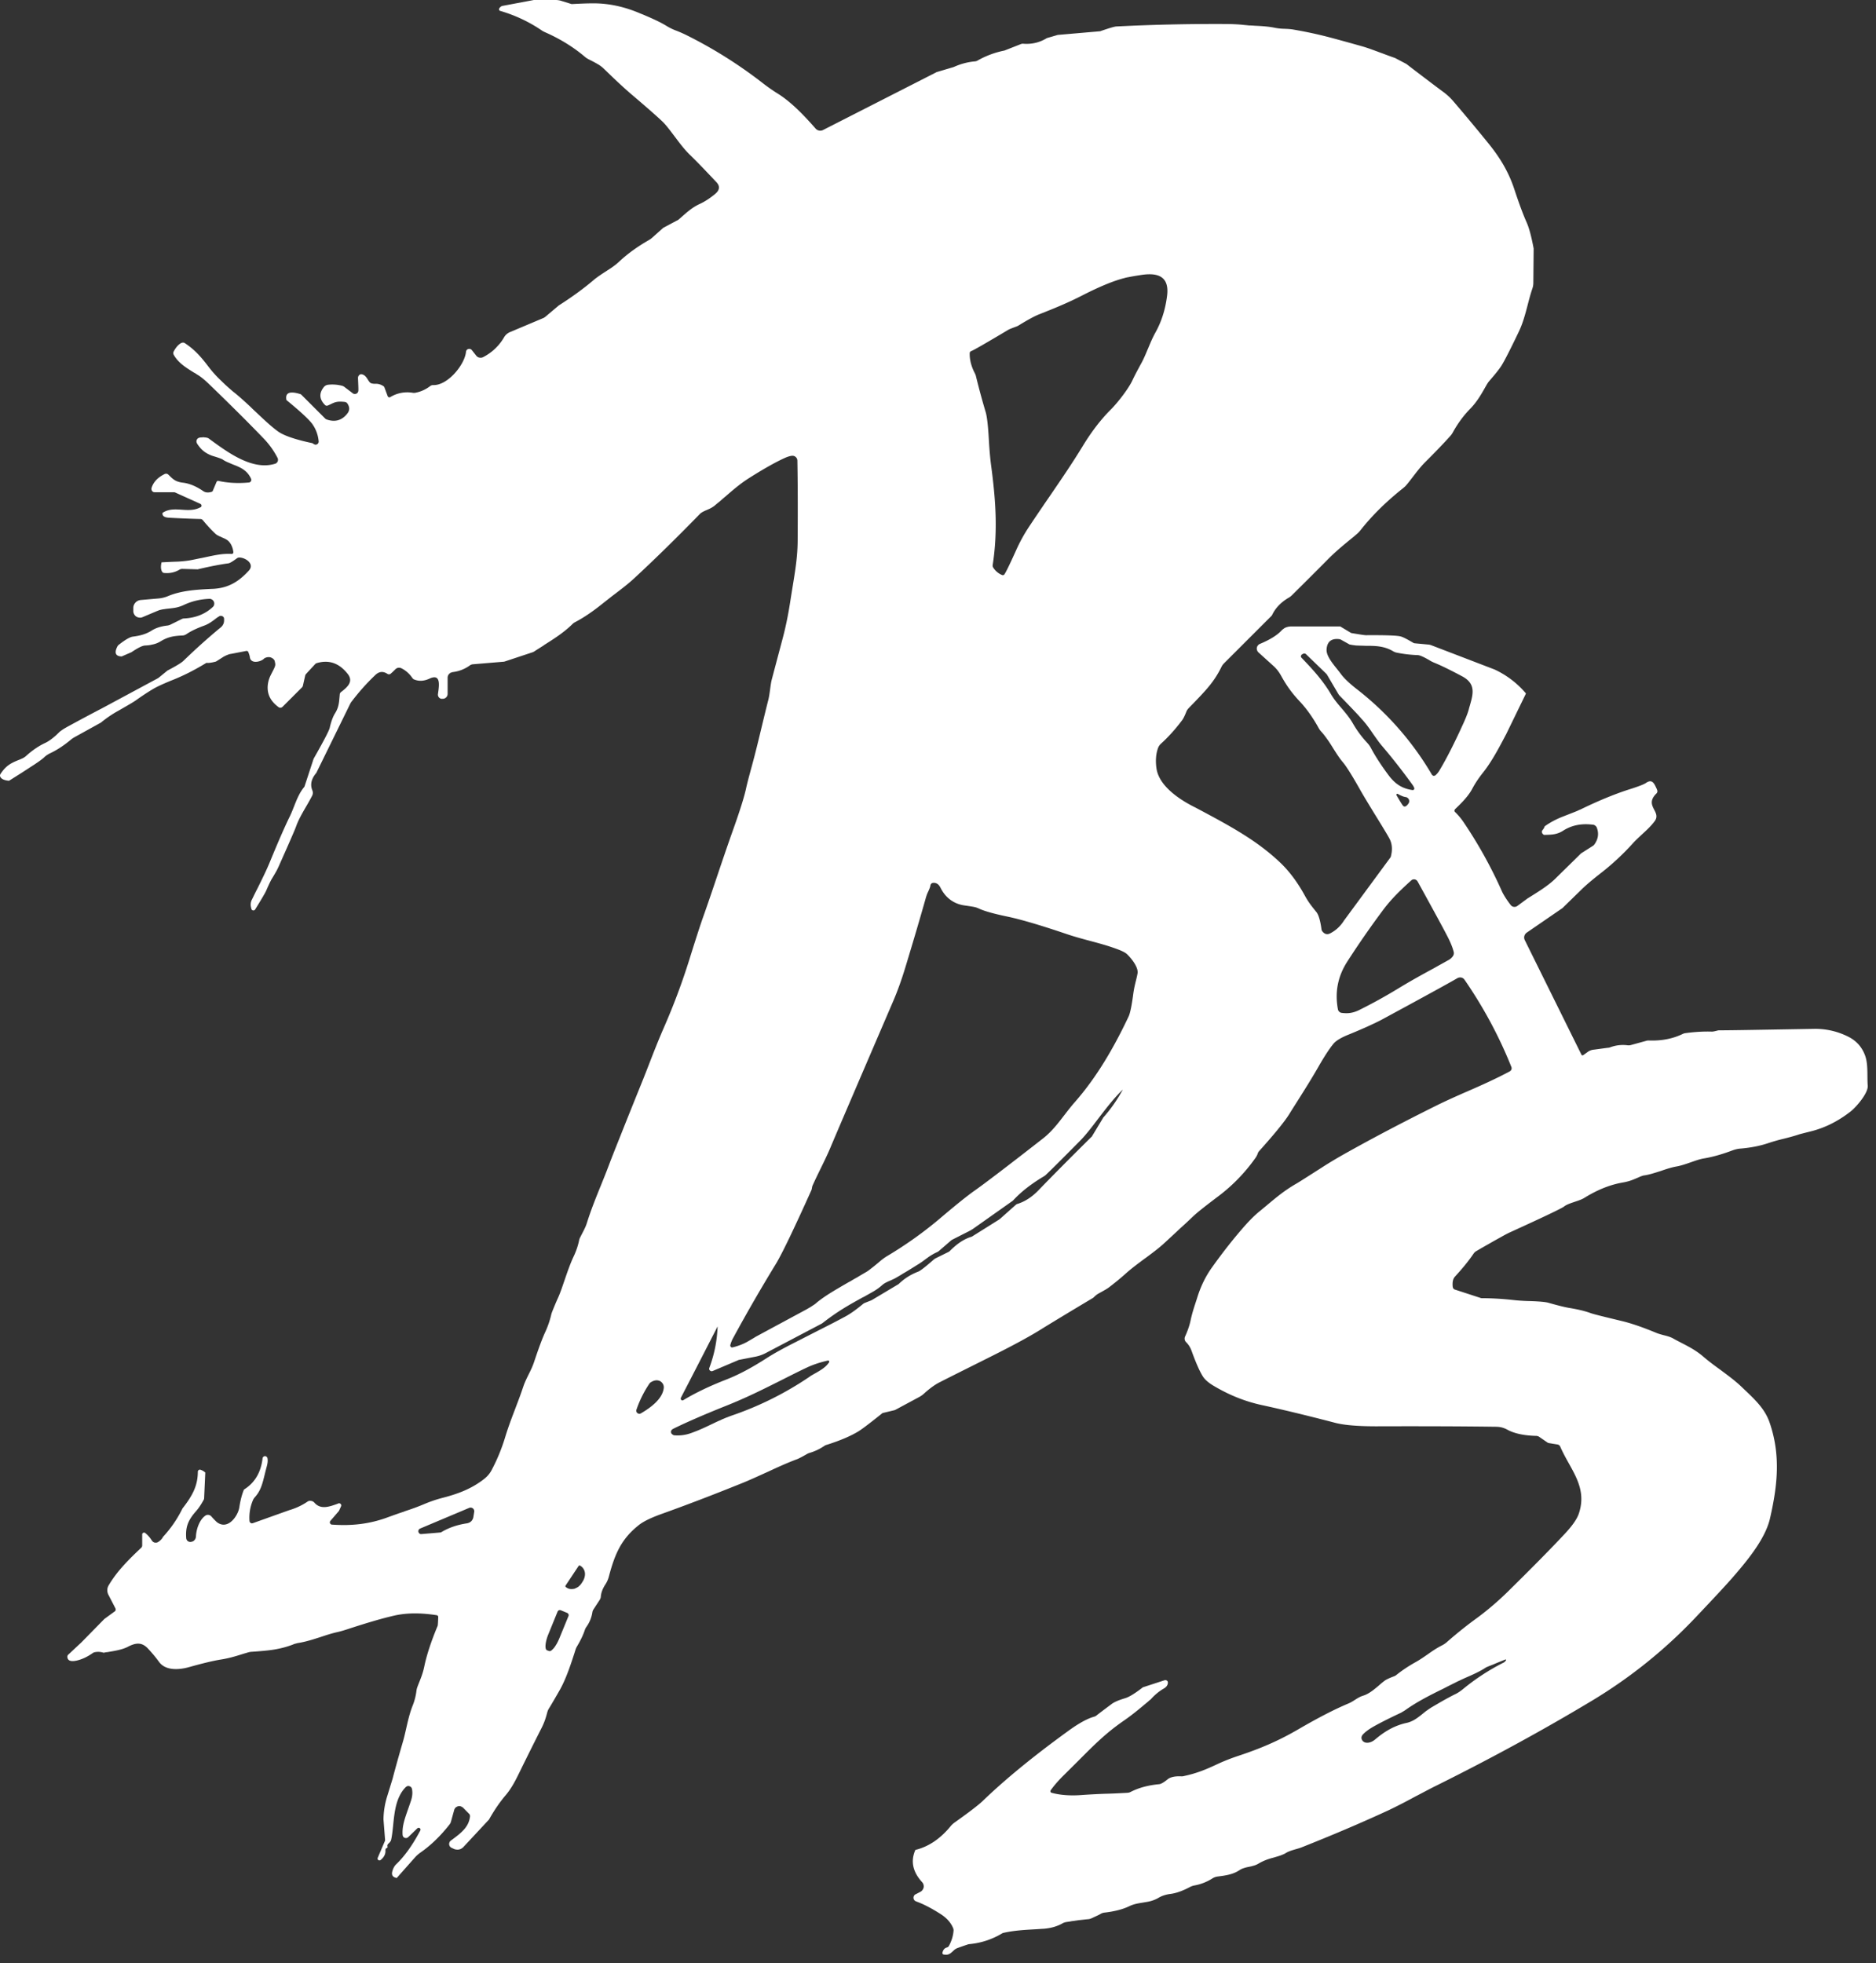 <svg xmlns="http://www.w3.org/2000/svg" width="129" height="135" fill="none"><rect width="100%" height="100%" fill="#333333" stroke="none"/><path fill="#fff" fill-rule="evenodd" d="M67.058 4.22c-.499.04-.992.17-1.48.39l-1.145.34c-.03.01-.059.02-.087.04l-7.749 3.95a.43.43 0 0 1-.273.04.588.588 0 0 1-.133-.05.172.172 0 0 1-.053-.04.198.198 0 0 1-.055-.05c-.705-.8-1.593-1.76-2.549-2.37a12.19 12.19 0 0 1-1.092-.76 31.153 31.153 0 0 0-5.332-3.34c-.212-.1-.4-.18-.576-.25a3.755 3.755 0 0 1-.656-.31c-.533-.33-1.107-.57-1.639-.8l-.202-.08c-1.113-.48-2.211-.71-3.293-.7-.372 0-.843.02-1.416.05h-.024l-.678-.21A1.355 1.355 0 0 0 38.18 0h-1.472l-2.179.41a.236.236 0 0 0-.079.04.448.448 0 0 0-.121.13.165.165 0 0 0-.013.05c-.001.02.003.04.01.06.007.01.017.03.03.04.014.01.029.02.047.02 1.015.3 1.968.74 2.86 1.35.063.04.131.08.203.11 1.047.46 1.971 1.03 2.769 1.71.029.02.059.05.09.07l.156.09c.303.15.543.28.721.39.118.08.209.15.271.21l.158.15.206.2c.51.49 1.004.96 1.598 1.47 1.167.99 1.9 1.64 2.199 1.94.245.26.497.6.761.95.317.42.65.87 1.008 1.22.498.48 1.119 1.13 1.863 1.92.253.27.225.54-.083.8-.361.3-.713.53-1.057.69-.306.14-.541.3-.752.47-.149.11-.286.24-.429.36-.088.08-.178.16-.274.24-.006.01-.013.01-.021.02l-1.031.55c-.011.01-.021.01-.028.02l-.762.68c-.06.05-.126.1-.196.14-.787.45-1.469.94-2.047 1.48-.305.29-.639.5-.97.71-.286.19-.57.37-.836.6-.649.55-1.438 1.13-2.366 1.72-.003 0-.006.01-.009.01l-.926.78-.048.03c-.023.02-.047.03-.071.04l-2.275.96a.852.852 0 0 0-.427.37 3.504 3.504 0 0 1-1.44 1.36.369.369 0 0 1-.253.03.22.22 0 0 1-.108-.04.29.29 0 0 1-.108-.09l-.308-.39c-.012-.01-.027-.03-.043-.04-.012-.01-.025-.01-.038-.02-.009 0-.017-.01-.026-.01-.014-.01-.028-.01-.043-.01-.029 0-.059 0-.087.01a.174.174 0 0 0-.109.07.195.195 0 0 0-.051.12c-.09.9-1.269 2.33-2.261 2.29a.315.315 0 0 0-.189.06c-.303.23-.635.39-.996.46a.53.53 0 0 1-.217.01 2.242 2.242 0 0 0-1.55.3c-.015.01-.031.01-.048.01-.01.01-.02 0-.029 0h-.022a.4.4 0 0 1-.043-.03c-.006-.01-.012-.01-.016-.02-.005-.01-.009-.01-.012-.02l-.234-.63c-.003 0-.007-.01-.011-.02-.005 0-.012-.01-.019-.02a.504.504 0 0 0-.143-.09.5.5 0 0 0-.114-.05l-.103-.03a1.02 1.02 0 0 0-.177-.02.91.91 0 0 1-.285-.02.278.278 0 0 1-.165-.1c-.143-.17-.24-.47-.521-.53a.18.18 0 0 0-.103 0 .202.202 0 0 0-.091.06.236.236 0 0 0-.045.06.212.212 0 0 0-.015.03.312.312 0 0 0-.018.12c.022.48.031.76.026.84 0 .02-.004.05-.012.07l-.01.03-.014.03a.32.32 0 0 1-.099.09.293.293 0 0 1-.132.02c-.021 0-.042-.01-.063-.01l-.018-.01-.043-.03-.593-.45c-.038-.02-.082-.05-.129-.06a2.623 2.623 0 0 0-.986-.07.438.438 0 0 0-.278.16c-.336.42-.312.83.074 1.22.027.03.062.05.1.06.038 0 .078 0 .113-.02l.067-.03.068-.03c.344-.17.487-.24 1.037-.18l.085.03c.026.02.049.04.066.06.176.25.181.48.013.7-.37.48-.85.62-1.44.41-.012-.01-.023-.01-.035-.02a.15.15 0 0 1-.055-.04l-1.64-1.64a.176.176 0 0 0-.067-.04c-.74-.23-1.059-.09-.956.41 1.016.83 1.621 1.4 1.816 1.7a2.416 2.416 0 0 1 .402 1.17.292.292 0 0 1-.028.09.348.348 0 0 1-.052.06c-.012.01-.025.02-.039.02a.164.164 0 0 1-.093.03h-.008c-.007 0-.014 0-.022-.01a.167.167 0 0 1-.113-.05l-.024-.01-.044-.03a.225.225 0 0 0-.079-.02c-1.159-.25-1.932-.52-2.32-.81-.489-.36-1.002-.85-1.531-1.35h-.001c-.107-.1-.214-.2-.322-.31-.343-.32-.692-.64-1.045-.93-.071-.06-.141-.11-.211-.17-.174-.15-.343-.3-.508-.45-.08-.08-.159-.15-.237-.23a8.006 8.006 0 0 1-.913-1.01c-.555-.73-.963-1.17-1.608-1.6a.2.2 0 0 0-.129-.04.3.3 0 0 0-.132.03c-.197.11-.37.31-.517.59a.255.255 0 0 0-.023.11c0 .03.01.07.027.1.316.57.876.91 1.409 1.24l.08.04c.067.05.134.09.2.13.222.14.486.36.793.66 1.407 1.36 2.626 2.57 3.655 3.64.422.43.757.9 1.007 1.39.012.03.021.05.026.08l.004.04a.32.32 0 0 1-.003.05l-.006.03a.139.139 0 0 1-.014.04.224.224 0 0 1-.072.1.234.234 0 0 1-.107.06c-1.54.48-3.227-.76-4.468-1.67l-.095-.07a.347.347 0 0 0-.125-.05.649.649 0 0 0-.15-.02.566.566 0 0 0-.133-.01.475.475 0 0 1-.121.01c-.196.01-.3.1-.314.27-.003.04.013.09.049.16.042.07.108.16.2.27.225.27.523.46.894.58.369.11.585.19.648.23.096.07.195.12.296.17l.424.18c.496.19.977.39 1.245.98a.19.19 0 0 1 .016.09.178.178 0 0 1-.025.08.119.119 0 0 1-.061.06.13.13 0 0 1-.083.03c-.757.07-1.452.03-2.086-.11h-.017c-.01-.01-.02-.01-.029 0-.011 0-.021 0-.031.01a.112.112 0 0 0-.053.05l-.267.63a.105.105 0 0 1-.02.03c-.009.01-.019.01-.03.02a.795.795 0 0 1-.362.05.536.536 0 0 1-.243-.09c-.493-.34-.963-.53-1.412-.58-.482-.06-.67-.24-.921-.49l-.073-.07a.175.175 0 0 0-.118-.05.072.072 0 0 0-.064 0 .15.15 0 0 0-.065.02c-.474.23-.773.55-.898.95l-.007.03-.002.03c-.001.01 0 .03.003.05.006.03.02.07.042.1.022.03.05.05.082.07.033.01.069.02.105.02h1.336c.025 0 .05.01.072.02l1.729.78.033.03c.008 0 .014.01.02.02.014.02.021.04.022.07l-.001.01-.001.01-.002.01a.098.098 0 0 1-.013.04c-.005 0-.01.01-.016.02-.01.01-.021.02-.035.02-.42.23-.861.2-1.294.17-.461-.03-.912-.06-1.319.22-.03.2.113.31.429.33.697.04 1.424.07 2.181.09.031 0 .061.01.089.02.028.02.053.04.073.06.313.38.604.69.873.94.042.04.089.07.14.1.043.02.089.05.136.07.051.02.103.04.155.07.188.08.376.16.497.3.072.08.131.17.179.28.059.13.099.27.118.43.002.02 0 .04-.006.05-.005.02-.014.03-.026.05-.004 0-.009.01-.014.01-.005 0-.011.01-.017.01l-.01.01h-.05c-.607-.03-1.064.07-1.861.24l-.187.04c-.168.03-.351.07-.552.11-.363.08-.73.12-1.102.14-.365.01-.736.03-1.113.05-.062.27-.051.48.031.63.014.03.035.05.06.07.026.02.055.03.085.03.39.04.739-.04 1.045-.22a.383.383 0 0 1 .206-.06l1.048.03c.017 0 .033 0 .05-.01.85-.2 1.537-.33 2.061-.4.106-.01.306-.13.599-.35a.293.293 0 0 1 .204-.05c.439.03 1.019.46.612.9-.67.73-1.373 1.19-2.431 1.25l-.244.01c-.949.05-1.998.11-2.925.51a2.22 2.22 0 0 1-.571.14l-1.266.11a.553.553 0 0 0-.359.18.535.535 0 0 0-.145.37v.21c-.001.07.018.15.053.21.016.03.035.06.058.09.026.03.057.05.091.08.063.04.135.06.209.07.075.01.15 0 .22-.03l.996-.42.154-.06c.113-.03.229-.06.346-.07.108-.02.206-.03.299-.04.38-.04.662-.07 1.047-.25.554-.26 1.14-.4 1.759-.42.032 0 .064 0 .095.01.032.01.063.03.091.04.055.04.098.09.123.15l.017.05a.358.358 0 0 1 .001.14.32.32 0 0 1-.035.1c-.016.02-.036.05-.06.07-.512.48-1.171.75-1.974.79-.05 0-.098.01-.142.03l-.79.39a.712.712 0 0 1-.249.07c-.413.05-.757.16-1.03.33-.463.3-.945.38-1.323.43-.196.03-.511.21-.945.55l-.038.03c-.015.02-.028.03-.041.05a.472.472 0 0 0-.036.06c-.215.43-.114.66.304.67l.622-.27a.29.29 0 0 0 .078-.04c.416-.28.716-.43.899-.44.169-.01.326-.02.47-.06.23-.04.428-.12.594-.22.56-.35 1.001-.38 1.492-.41h.012c.106 0 .208-.04.295-.1.281-.19.685-.39 1.213-.58.293-.11.502-.26.702-.41.057-.04.114-.09.171-.13.056-.04.112-.07.172-.11.032-.02.069-.02.107-.02.037 0 .074.01.107.03.023.01.044.03.061.05.006.01.012.01.017.02.019.04.029.07.029.11v.11c0 .03-.003.06-.008.09a.515.515 0 0 1-.048.16.646.646 0 0 1-.158.21c-.865.71-1.732 1.49-2.6 2.33-.142.13-.489.34-1.041.63a.205.205 0 0 0-.062.04l-.577.47c-.018.01-.038.03-.058.04l-3.849 2.07c-.733.38-1.478.78-2.234 1.19-.22.12-.395.22-.523.31-.052.04-.097.07-.134.1-.029.02-.054.05-.074.07-.043.04-.092.09-.146.14-.06.06-.125.11-.195.17-.178.15-.383.3-.577.39-.457.21-.911.52-1.362.93-.073.06-.155.11-.244.15-.07.03-.137.06-.201.09h-.013c-.508.21-.886.37-1.275.98a.21.21 0 0 0-.029.09.142.142 0 0 0 .003.05c.001.01.003.01.005.02s.004.01.008.02c.074.16.275.25.602.28.275-.17.555-.35.841-.53.297-.19.6-.39.909-.59.36-.24.589-.41.686-.51.108-.1.231-.18.367-.25.493-.23.999-.56 1.515-1l.09-.06.048-.03 1.863-1.03c.365-.3.757-.57 1.173-.8.7-.4 1.109-.64 1.229-.73.378-.27.767-.53 1.167-.77.284-.17.704-.36 1.261-.59.8-.31 1.608-.72 2.426-1.22.148.02.369-.01.661-.09l.471-.3a.898.898 0 0 1 .145-.08.981.981 0 0 1 .156-.07.965.965 0 0 1 .284-.08l1.036-.2h.04c.013.01.025.01.037.02.023.01.041.03.051.06.058.14.094.26.106.35.061.48.713.33.943.13a.404.404 0 0 1 .087-.07l.077-.03c.01-.01.02-.01.03-.01a.544.544 0 0 1 .219-.02c.073.01.142.04.202.08.02.01.038.03.055.04.036.04.066.08.09.12.001 0 .014.06.037.18.013.06.01.13-.009.19-.022.08-.056.15-.096.23-.028.06-.059.12-.091.18-.05.1-.103.2-.15.3-.051.12-.095.24-.122.36-.161.72.074 1.3.707 1.76.039.03.087.04.135.04a.278.278 0 0 0 .127-.06l1.351-1.35a.233.233 0 0 0 .057-.11l.155-.69a.283.283 0 0 1 .02-.06c.003 0 .006-.01.01-.01a.24.24 0 0 1 .018-.03l.007-.01.629-.68c.03-.03.068-.06.111-.07.838-.25 1.547 0 2.128.74.418.53-.015.91-.459 1.25a.2.2 0 0 0-.058.07.164.164 0 0 0-.027.08l-.012.13-.007.08c-.035.4-.062.71-.306 1.1-.145.23-.267.56-.367 1-.045.2-.411.9-1.098 2.11a.37.37 0 0 0-.024.06l-.603 1.84a.182.182 0 0 1-.039.07c-.313.38-.498.84-.684 1.31-.094.24-.189.48-.301.71-.339.69-.785 1.71-1.34 3.06-.273.67-.604 1.33-.922 1.97l-.018.03c-.085.17-.169.34-.251.51l-.08.16a.746.746 0 0 0-.053.5l.028.12c.007.03.021.05.042.07.02.02.046.03.073.03.011.01.023.01.034.01.016-.01.032-.01.047-.02.009 0 .018-.01.026-.01.006-.01.011-.01.015-.02.008 0 .014-.01.02-.02.442-.71.697-1.15.763-1.3.107-.25.196-.44.268-.59.056-.11.102-.2.137-.25.111-.18.209-.35.294-.5.059-.11.111-.22.157-.32.718-1.61 1.121-2.53 1.208-2.78.146-.41.391-.84.651-1.29.148-.25.3-.52.441-.79a.438.438 0 0 0 .015-.37c-.163-.4-.072-.8.272-1.2l2.339-4.77c.008-.01.016-.03.025-.04.014-.03.03-.05.047-.08l.021-.02a14.88 14.88 0 0 1 1.614-1.81c.261-.26.543-.29.848-.09.033.02.072.03.111.03.04 0 .078-.02.108-.04.04-.04.078-.07.113-.1.032-.03.062-.06.09-.09.034-.03.066-.06.094-.09a.4.4 0 0 1 .217-.13.39.39 0 0 1 .238.04c.295.15.541.37.739.66a.33.33 0 0 0 .078.08c.027.02.057.03.088.04.318.12.653.09 1.006-.07.782-.37.676.42.606.94l-.002.01-.015.11a.289.289 0 0 0 .013.13c.002.01.006.02.01.03a.541.541 0 0 0 .054.08c.03.03.066.05.105.07.04.01.082.02.124.01h.053c.048 0 .094-.02.135-.04.03-.02.059-.04.083-.07a.322.322 0 0 0 .088-.22V46.6a.385.385 0 0 1 .096-.25l.033-.03c.023-.02.049-.04.076-.06l.022-.01h.021l.085-.03c.431-.05.824-.2 1.179-.45a.442.442 0 0 1 .217-.09l2.154-.18c.023-.01.046-.01.068-.02l1.899-.63a.42.42 0 0 0 .099-.05c.218-.14.44-.28.662-.42l.002-.01c.695-.44 1.394-.88 1.985-1.47a.785.785 0 0 1 .153-.11c.616-.32 1.257-.76 1.925-1.3.106-.08.212-.17.319-.25.097-.08.193-.15.29-.23l.225-.17c.484-.37.958-.73 1.371-1.12 1.36-1.26 2.852-2.72 4.478-4.39.05-.05.152-.12.306-.19.076-.04.166-.07.269-.12.144-.06.28-.14.402-.23.14-.12.277-.23.411-.34.125-.11.249-.22.371-.32.506-.44.997-.86 1.541-1.21 1.036-.66 1.872-1.13 2.507-1.42.291-.13.501-.18.629-.15a.34.34 0 0 1 .255.33c.028 1.55.034 3.39.019 5.51-.007 1.08-.154 1.98-.356 3.22-.051.31-.105.65-.161 1.01-.139.89-.312 1.73-.518 2.5l-.353 1.33-.392 1.48c-.047.18-.079.42-.113.67h-.001v.01c-.035.25-.071.52-.126.73-.136.53-.277 1.12-.425 1.73-.225.94-.463 1.93-.716 2.85-.195.71-.322 1.2-.38 1.47-.121.58-.432 1.57-.933 2.97-.359 1.01-.697 2.01-1.028 2.99-.333.99-.659 1.96-.994 2.9-.179.5-.498 1.48-.956 2.95a45.516 45.516 0 0 1-1.767 4.71c-.352.81-.651 1.57-.938 2.31l-.002.01h-.002c-.153.4-.304.78-.458 1.17-.622 1.54-1.126 2.79-1.509 3.76-.432 1.08-.713 1.79-.843 2.14-.198.53-.395 1.01-.588 1.49h-.001c-.336.83-.658 1.63-.94 2.53-.072.23-.197.47-.322.71h-.001c-.048.1-.097.19-.142.28-.007.01-.013.03-.019.04-.007.02-.013.04-.019.05-.008.03-.015.05-.021.08-.079.38-.204.75-.374 1.11-.243.51-.458 1.14-.652 1.71h-.001l-.168.49c-.081.22-.157.43-.229.59l-.108.24a23.658 23.658 0 0 0-.323.78c-.035.09-.058.16-.068.21-.097.42-.241.83-.433 1.24-.182.4-.43 1.06-.742 2-.11.33-.249.61-.385.88-.132.27-.262.53-.362.83-.074.22-.151.44-.231.66-.105.29-.215.57-.323.86-.249.65-.494 1.3-.693 1.96a12.59 12.59 0 0 1-.916 2.23c-.077.15-.175.29-.296.42-.093.1-.2.19-.32.28-.788.59-1.62.93-2.732 1.22a9.01 9.01 0 0 0-1.231.41c-.563.24-.974.38-1.43.53l-.006.01c-.312.1-.647.22-1.063.37-1.268.48-2.502.63-3.906.53h-.038a.92.92 0 0 1-.046-.03.11.11 0 0 1-.04-.04.21.21 0 0 1-.015-.03c-.002 0-.004-.01-.006-.01l-.004-.02a.156.156 0 0 1 .037-.13l.586-.68.146-.32a.149.149 0 0 0 .01-.08c-.001-.01-.004-.02-.007-.03a.21.21 0 0 0-.015-.03l-.007-.01-.006-.01a.177.177 0 0 0-.071-.04.116.116 0 0 0-.082 0l-.097.04c-.565.2-1.133.4-1.56-.09a.345.345 0 0 0-.227-.12.313.313 0 0 0-.249.05c-.363.25-.784.45-1.262.59l-2.491.89c-.025.01-.052.01-.079.01h-.024c-.007-.01-.014-.01-.02-.01l-.014-.01c-.006 0-.011 0-.017-.01a.146.146 0 0 1-.055-.05.097.097 0 0 1-.014-.04.09.09 0 0 1-.009-.04 3.068 3.068 0 0 1 .263-1.49c.01-.02.022-.03.034-.05l.005-.01.012-.02c.013-.01.026-.03.041-.05.411-.45.521-.89.691-1.58.043-.18.09-.36.146-.57.038-.15.058-.27.058-.38 0-.04-.002-.07-.006-.11l-.012-.07a.145.145 0 0 0-.065-.09.156.156 0 0 0-.111-.04c-.04.01-.077.02-.106.05a.162.162 0 0 0-.051.1c-.112.97-.539 1.69-1.281 2.15-.141.34-.247.75-.318 1.22-.09.6-.799 1.61-1.556 1.01a5.389 5.389 0 0 1-.382-.4.323.323 0 0 0-.189-.09.296.296 0 0 0-.204.05c-.421.29-.633.96-.652 1.44a.398.398 0 0 1-.19.32c-.027.01-.055.03-.084.03-.015.01-.031.01-.047.01l-.023.01h-.047c-.023 0-.046 0-.068-.01a.215.215 0 0 1-.104-.05.217.217 0 0 1-.074-.09.257.257 0 0 1-.032-.11c-.055-.74.108-1.21.663-1.84.187-.21.363-.47.529-.78a.224.224 0 0 0 .033-.08.409.409 0 0 0 .007-.06l.079-1.75a.89.89 0 0 0-.323-.19c-.021-.01-.044-.01-.067-.01-.008 0-.015.01-.023.01-.014 0-.027.01-.04.02a.127.127 0 0 0-.044.05.123.123 0 0 0-.016.06c0 .96-.367 1.65-1.055 2.53a8.126 8.126 0 0 1-1.336 1.95.719.719 0 0 1-.135.19.96.96 0 0 1-.196.16l-.044.03c-.014 0-.028.01-.043.01-.009 0-.018.01-.027.01h-.124c-.019-.01-.037-.01-.055-.02l-.058-.03a.586.586 0 0 1-.085-.09c-.129-.21-.28-.38-.455-.52-.011-.01-.022-.02-.035-.02-.01-.01-.021-.01-.032-.01-.025 0-.05 0-.072.01a.137.137 0 0 0-.054.05.118.118 0 0 0-.019.07v.76a.153.153 0 0 1-.012.06l-.005.02c-.012.02-.028.05-.049.07-.816.77-1.665 1.6-2.247 2.6a.638.638 0 0 0-.087.3c-.003.11.021.22.07.32l.49.95c.008.02.014.04.016.06.003.02.002.04-.003.06a.14.14 0 0 1-.064.09l-.673.49c-.018.01-.034.03-.049.04l-1.569 1.6-.912.85a.255.255 0 0 0-.039.06.194.194 0 0 0-.014.07c.006.27.219.36.639.27.359-.08.725-.25 1.097-.51a.364.364 0 0 1 .169-.07c.209-.04.405-.02.587.04l.151-.03.087-.01h.014c.472-.08 1.007-.16 1.4-.36.551-.29.969-.34 1.387.1.291.31.549.62.774.93.459.63 1.406.55 2.098.35.893-.25 1.627-.43 2.203-.52.544-.09.931-.21 1.351-.34.148-.05.301-.09.467-.14.06-.02.122-.03.185-.04l.29-.02c.918-.07 1.695-.13 2.633-.49a.645.645 0 0 1 .185-.06.926.926 0 0 1 .159-.04c.509-.08 1.006-.24 1.507-.4.39-.13.782-.26 1.187-.35.223-.05.497-.13.822-.24 1.257-.41 2.282-.71 3.075-.89.866-.2 1.844-.2 2.934-.03.013 0 .026.01.037.01a.42.42 0 0 1 .038.03.16.16 0 0 1 .027.08c-.011.37-.025.57-.04.61-.452 1.08-.759 2.02-.922 2.81-.034.16-.07.3-.108.42-.063.21-.131.38-.205.57l-.069.17c-.033.09-.067.17-.101.27-.024.07-.041.14-.05.21-.044.36-.129.7-.257 1.02-.206.51-.33 1.06-.449 1.58-.045.2-.088.39-.136.58-.025.1-.052.2-.08.3-.274.94-.516 1.8-.723 2.59l-.369 1.2a5.555 5.555 0 0 0-.255 1.59l.11 1.42a.14.14 0 0 1-.01.06l-.495 1.16a.147.147 0 0 0-.008.09c.008.02.024.05.048.07a.21.21 0 0 0 .081.02.12.12 0 0 0 .08-.03c.235-.19.345-.41.328-.66-.005-.09.031-.14.108-.17.035-.01.045-.04.03-.11a.172.172 0 0 1 .003-.09c.003-.01.006-.02.01-.02l.015-.03a.33.33 0 0 1 .025-.03c.115-.1.181-.19.199-.27.069-.3.104-.65.141-1.01.093-.92.197-1.95.867-2.62a.444.444 0 0 1 .118-.07.21.21 0 0 1 .135.01.244.244 0 0 1 .174.19c.05.25.027.51-.067.8-.074.22-.145.43-.21.61-.241.69-.408 1.17-.367 1.75a.19.19 0 0 0 .017.07.13.13 0 0 0 .027.05c.026.04.061.06.102.08.04.01.084.02.126.01a.247.247 0 0 0 .114-.06l.631-.61a.537.537 0 0 1 .063-.03h.029c.014 0 .028 0 .041.01.023.01.043.02.057.04.014.02.023.04.025.07l-.001.01a.174.174 0 0 1-.019.06l-.013.03-.018.03c-.524.98-1.063 1.72-1.617 2.25-.128.12-.219.29-.274.5-.067.25.035.4.306.45l1.249-1.41c.114-.13.243-.24.383-.34.706-.49 1.369-1.13 1.99-1.92.05-.06.087-.13.108-.21l.221-.8a.4.4 0 0 1 .095-.16.458.458 0 0 1 .162-.09.296.296 0 0 1 .186 0 2.453 2.453 0 0 1 .108.05c.019.01.037.03.054.04l.413.42c.026.02.046.05.057.09a.23.23 0 0 1 .011.11c-.084.73-.617 1.13-1.291 1.63l-.026.02a.272.272 0 0 0-.093.12c-.02.05-.027.1-.021.15.004.03.011.05.021.08.01.02.022.04.036.06.016.02.034.04.054.05l.041.03c.008.01.016.01.025.01l.17.08a.64.64 0 0 0 .336.03l.098-.03c.04-.02.079-.04.114-.07.03-.02.058-.04.083-.07l1.733-1.86c.008 0 .016-.01.022-.02.376-.67.764-1.23 1.166-1.7.382-.45.673-1.02.888-1.46a241 241 0 0 1 1.568-3.15c.188-.37.288-.68.384-1.05.031-.12.081-.23.148-.33.034-.05.084-.14.151-.25.129-.22.318-.54.568-.98.441-.78.773-1.81 1.019-2.57l.001-.01.069-.21c.026-.08.061-.15.104-.22l.148-.26c.075-.14.142-.27.201-.4.018-.04.036-.08.052-.12l.026-.06c.036-.09.067-.17.094-.25a.837.837 0 0 1 .125-.25c.212-.3.344-.63.399-.98a.498.498 0 0 1 .073-.2l.437-.67a.514.514 0 0 0 .065-.16l.005-.03.002-.02c.022-.28.124-.55.304-.83.114-.17.199-.36.251-.56.414-1.56.85-2.58 2.063-3.54.314-.25.831-.5 1.552-.76 1.62-.58 3.434-1.27 5.442-2.08.63-.25 1.247-.54 1.847-.81h.003c.705-.33 1.388-.64 2.038-.88.128-.05.357-.17.688-.36a.86.86 0 0 1 .161-.07c.381-.11.726-.28 1.033-.49a.49.49 0 0 1 .163-.07c.884-.28 1.601-.58 2.15-.91.263-.16.818-.58 1.663-1.26a.095.095 0 0 1 .051-.02l.79-.19c.019-.01.036-.01.051-.02l1.636-.88a1.658 1.658 0 0 0 .318-.22c.407-.37.787-.65 1.141-.82.421-.22 1.629-.82 3.624-1.82 1.452-.73 2.603-1.35 3.45-1.89.684-.42 1.821-1.11 3.411-2.06.021-.01.04-.03.057-.04.082-.09.173-.16.269-.23.104-.06.213-.12.323-.18.155-.09.312-.17.458-.28.431-.33.823-.65 1.177-.97.405-.36.879-.71 1.339-1.05h.004c.484-.36.954-.71 1.316-1.05.413-.38.769-.71 1.066-.99.257-.23.471-.43.641-.59l.262-.25c.288-.27.822-.69 1.602-1.28a11.848 11.848 0 0 0 2.64-2.68c.096-.13.161-.25.196-.37a.429.429 0 0 1 .068-.12c1.086-1.21 1.786-2.07 2.1-2.58.172-.28.352-.56.535-.85.492-.78 1.004-1.59 1.449-2.37.429-.75.783-1.29 1.06-1.62.18-.21.535-.42 1.064-.63.246-.1.631-.26 1.152-.49.501-.23.888-.41 1.159-.56 2.845-1.54 4.559-2.48 5.141-2.82a.41.41 0 0 1 .267-.04c.02.01.038.01.056.02l.059.03c.021.01.041.03.059.05l.027.03.023.03c1.308 1.9 2.38 3.9 3.216 5.99.022.06.022.12.003.17a.263.263 0 0 1-.109.13c-.952.51-1.957.96-2.946 1.39h-.003c-.729.32-1.449.64-2.134.98-2.211 1.1-4.212 2.15-6.003 3.15-.687.38-1.294.74-1.819 1.08-1.079.69-1.675 1.07-1.789 1.13-.793.46-1.318.9-1.943 1.42-.112.1-.228.19-.348.29-.094.08-.19.16-.291.24-.253.21-.56.51-.92.91-.771.87-1.534 1.84-2.29 2.9-.431.6-.767 1.29-1.007 2.06-.12.38-.211.64-.292.92-.06.2-.115.41-.171.67-.071.34-.197.7-.378 1.1a.342.342 0 0 0-.028.11c-.001.01-.002.03-.001.04 0 .02.002.03.005.05.012.07.044.13.092.18.166.16.293.36.38.6.3.83.557 1.41.771 1.75.143.23.406.46.788.68 1.033.61 2.142 1.07 3.408 1.33 1.28.28 2.915.67 4.906 1.19.608.16 1.553.24 2.834.24 3.235-.01 5.948 0 8.138.03.163 0 .314.01.453.04.151.04.288.09.411.16.472.26 1.143.41 2.012.43.014 0 .029 0 .042.01h.026l.024.01c.03.01.059.02.086.04l.58.4.07.03.612.1c.022 0 .042.01.062.02.014 0 .027.01.039.02l.011.01c.022.01.041.03.057.06l.018.03c.172.4.382.78.589 1.15.597 1.07 1.164 2.09.687 3.48-.129.37-.451.83-.966 1.38-.981 1.05-2.285 2.37-3.911 3.97-.664.65-1.352 1.24-2.064 1.77a28.46 28.46 0 0 0-2.129 1.7c-.105.09-.22.17-.344.23-.374.19-.69.41-1.001.63-.262.18-.521.36-.808.52-.469.26-.905.55-1.307.87a.552.552 0 0 1-.197.11c-.317.12-.522.22-.614.29-.135.1-.268.21-.4.33-.345.29-.689.58-1.075.7-.236.07-.413.19-.589.3-.135.09-.271.17-.432.24-.933.39-2.079.98-3.437 1.77-1.389.81-2.622 1.33-4.13 1.83-.569.19-1.036.38-1.402.55-.828.39-1.455.65-2.345.84-.058.02-.117.02-.176.02-.441-.02-.758.05-.951.21-.259.21-.451.32-.574.33-.742.07-1.394.24-1.958.53-.024.01-.05.03-.077.03a.13.13 0 0 1-.058.02c-.02 0-.041 0-.061.01-.696.04-1.165.06-1.611.07-.485.02-.943.04-1.637.09-.747.05-1.413 0-1.997-.16-.017 0-.033-.01-.045-.03-.008 0-.015-.01-.02-.02-.002 0-.004-.01-.006-.01l-.003-.01a.108.108 0 0 1-.006-.05c.002-.01.003-.02.006-.02.001-.01.003-.01.005-.02.003 0 .005 0 .008-.01.228-.32.52-.66.875-1.01.374-.37.704-.7 1.006-1 1.175-1.18 1.925-1.93 3.136-2.77.614-.42 1.153-.88 1.705-1.34h.004l.001-.01.159-.13c.267-.3.566-.55.899-.74.171-.1.263-.23.274-.39a.218.218 0 0 0-.014-.09.238.238 0 0 0-.018-.03.246.246 0 0 0-.033-.03.836.836 0 0 0-.053-.03h-.023a.116.116 0 0 0-.082 0l-1.442.47a.245.245 0 0 0-.109.06c-.507.39-.898.63-1.174.71-.432.13-.749.26-.95.42-.658.49-.996.75-1.015.77a.482.482 0 0 1-.164.08c-.469.13-1.089.47-1.859 1.04-2.355 1.71-4.292 3.3-5.813 4.77-.276.26-.922.76-1.938 1.48-.035.03-.068.05-.099.08-.056.05-.107.1-.154.16-.713.87-1.521 1.41-2.423 1.63-.34.77-.184 1.51.467 2.22.025.03.047.06.063.09.012.03.022.05.029.08.006.02.009.04.012.05a.405.405 0 0 1-.079.31.377.377 0 0 1-.146.13l-.327.17a.176.176 0 0 0-.065.04.492.492 0 0 0-.047.06.285.285 0 0 0-.023.22c.009.03.023.06.041.08.032.04.075.07.124.09.502.18 1.063.47 1.686.87.411.26.698.58.859.96.025.06.036.12.031.18-.024.35-.13.7-.318 1.05-.015.02-.035.05-.06.07-.005 0-.011.01-.017.01l-.012.01c-.017.01-.035.01-.054.02-.157.04-.257.16-.303.36-.006.02-.001.05.014.08.01.01.022.02.037.03.005 0 .01.01.015.01h.014c.32.07.468-.07.623-.21.046-.04.092-.09.144-.13a.876.876 0 0 1 .179-.1c.503-.18.769-.27.798-.27.8-.07 1.548-.31 2.246-.72.058-.04.12-.06.186-.07.683-.15 1.383-.19 2.076-.23.215-.01.43-.03.643-.04.482-.04.915-.16 1.298-.38.028-.02.058-.03.088-.04l.099-.03c.102-.02.209-.03.321-.05.086-.02.174-.03.266-.04.106-.02.215-.03.329-.05.211-.02.435-.05.673-.07.025 0 .057-.01.096-.02.061-.02.14-.05.236-.1.07-.03.15-.07.24-.11.087-.04.184-.09.289-.15a.66.66 0 0 1 .238-.07c.698-.08 1.265-.23 1.701-.44.306-.15.627-.2.946-.25.163-.03.324-.05.483-.09.19-.05.376-.12.551-.22.245-.15.52-.24.826-.28.418-.05.88-.22 1.385-.49.079-.04.164-.07.251-.09a3.43 3.43 0 0 0 1.272-.49.898.898 0 0 1 .353-.13c.56-.07 1.055-.14 1.497-.43.105-.07.21-.12.316-.15.12-.04.24-.07.361-.09.081-.02.162-.03.244-.06.134-.03.267-.08.402-.16.286-.17.628-.31 1.028-.41.205-.06.376-.11.513-.16.045-.02.086-.03.123-.05.078-.03.14-.06.186-.09.306-.2.75-.27 1.095-.4 2.146-.85 4.139-1.7 5.979-2.55.653-.31 1.283-.64 1.927-.99h.004c.465-.24.937-.5 1.43-.74 3.738-1.86 7.302-3.8 10.691-5.84a33.741 33.741 0 0 0 6.994-5.61c1.329-1.4 2.231-2.37 2.705-2.92 1.059-1.22 2.19-2.64 2.496-3.98.526-2.29.739-4.38-.035-6.61-.319-.91-.968-1.53-1.751-2.27l-.177-.17c-.449-.43-.95-.79-1.456-1.17-.389-.28-.782-.57-1.155-.89-.498-.43-.998-.69-1.504-.95-.187-.1-.374-.19-.563-.3-.206-.12-.442-.18-.684-.24-.185-.05-.373-.1-.554-.18-.899-.37-1.657-.63-2.273-.78-1.29-.31-2.023-.49-2.199-.56-.357-.13-.841-.25-1.453-.35-.302-.05-.786-.17-1.454-.36-.185-.05-.594-.09-1.228-.11-.467-.01-.876-.04-1.226-.08a19.71 19.71 0 0 0-2.111-.12c-.021 0-.041 0-.06-.01l-1.78-.58a.22.22 0 0 1-.106-.07.299.299 0 0 1-.049-.12c-.034-.32.016-.55.151-.7.543-.59.97-1.12 1.281-1.58a.552.552 0 0 1 .212-.19c.472-.28.872-.5 1.199-.69.311-.17.557-.31.738-.41.133-.07.231-.12.293-.15 2.349-1.07 3.608-1.67 3.777-1.8.19-.15.485-.24.774-.34.241-.08.478-.16.645-.27.874-.54 1.74-.89 2.598-1.04.456-.08.674-.17 1.043-.33h.002l.159-.07.041-.02.026-.01.031-.01.032-.01a.81.81 0 0 1 .215-.05c.364-.06.748-.19 1.127-.31.344-.12.684-.23 1.003-.29.36-.06.689-.18 1.011-.29.32-.11.635-.23.971-.28.577-.1 1.21-.28 1.899-.54.191-.07.391-.12.595-.13.678-.06 1.3-.18 1.867-.37.42-.14.759-.23 1.09-.31h.002c.318-.08.629-.16.996-.28.047-.02.326-.09.839-.22.972-.24 1.891-.7 2.757-1.38.347-.27 1.211-1.25 1.164-1.77-.018-.2-.019-.42-.021-.65-.003-.48-.007-.99-.159-1.41-.206-.57-.579-1-1.118-1.28a5.028 5.028 0 0 0-2.447-.56c-3.444.06-5.585.1-6.421.1a.56.56 0 0 0-.181.02c-.186.05-.307.07-.365.07-.59-.02-1.188.02-1.795.1a.667.667 0 0 0-.238.07c-.669.32-1.435.47-2.298.44-.06 0-.12 0-.177.02l-1.093.3a.67.67 0 0 1-.2.01 2.493 2.493 0 0 0-1.203.14.422.422 0 0 1-.155.03l-.962.13a.833.833 0 0 0-.427.16l-.306.22c-.01 0-.022.01-.034.01h-.035c-.012 0-.023-.01-.032-.02l-.009-.01h-.005c-.003-.01-.006-.01-.008-.02l-3.897-7.88a.398.398 0 0 1-.028-.27.44.44 0 0 1 .155-.23l2.445-1.68a.12.12 0 0 0 .047-.04l1.251-1.22c.334-.33.762-.69 1.285-1.1a17.35 17.35 0 0 0 2.309-2.14c.173-.19.375-.37.583-.57.307-.28.627-.57.887-.92.221-.3.097-.54-.032-.79-.16-.31-.328-.64.147-1.11a.22.22 0 0 0 .072-.16c0-.05-.027-.13-.081-.24-.153-.33-.297-.61-.705-.33-.146.1-.558.26-1.237.47-.944.31-2.029.75-3.256 1.35a.46.46 0 0 1-.078.03c-.045.02-.102.05-.172.08-.217.09-.556.22-1.014.4-.426.17-.827.38-1.204.65a.814.814 0 0 1-.157.27c-.012.02-.023.03-.03.05l-.002.01c-.003 0-.005.01-.006.02a.164.164 0 0 0 .008.09.28.28 0 0 0 .136.15h.064c.464-.01.841-.02 1.257-.29.577-.37 1.256-.51 2.039-.41.062 0 .122.03.171.07.038.03.069.06.091.11l.008.01.009.03c.144.39.09.76-.16 1.12a.391.391 0 0 1-.123.12l-.754.48c-.021.01-.042.03-.06.04-.828.82-1.418 1.39-1.769 1.74-.477.46-1.069.83-1.66 1.2l-.241.15-.705.52a.333.333 0 0 1-.237.06.304.304 0 0 1-.212-.12c-.199-.25-.482-.66-.624-.98a30.748 30.748 0 0 0-2.594-4.68 4.434 4.434 0 0 0-.612-.74.077.077 0 0 1-.032-.04.116.116 0 0 1-.012-.06c0-.01.004-.03.012-.05.007-.02.018-.03.032-.05.411-.39.897-.87 1.175-1.39.184-.35.426-.72.727-1.1.608-.76 1.108-1.71 1.581-2.61l.023-.04 1.357-2.79c.003-.01.004-.01.003-.02 0-.01-.001-.01-.003-.01l-.004-.01a6.291 6.291 0 0 0-2.14-1.63l-4.329-1.66a.793.793 0 0 0-.261-.06l-.858-.08a.318.318 0 0 1-.185-.06c-.392-.23-.663-.37-.813-.41-.22-.07-1.021-.1-2.401-.09-.098 0-.417-.05-.955-.14a.226.226 0 0 1-.111-.04l-.667-.4-.009-.01h-.013c-.005-.01-.01-.01-.016-.01H88.753c-.041 0-.083.01-.124.01-.026 0-.053.01-.08.02-.046.01-.092.02-.136.04-.033.02-.066.03-.098.05l-.081.06c-.023.02-.045.03-.066.05-.013.02-.026.03-.038.04-.304.33-.803.64-1.499.93-.053.02-.1.06-.136.11-.006 0-.012.01-.017.02a.332.332 0 0 0-.038.3c.019.06.052.11.095.15l1.015.92c.218.19.402.43.544.69.349.63.695 1.14 1.277 1.76.472.5.912 1.12 1.319 1.86.04.07.089.14.145.2.122.13.234.27.341.42.181.24.346.5.506.76.215.34.423.67.654.94.24.28.653.94 1.237 1.98.182.32.513.87.992 1.65.564.91.892 1.46.985 1.64.186.36.212.78.077 1.26l-3.208 4.36c-.246.39-.568.69-.966.89-.191.09-.362.05-.512-.13A.428.428 0 0 1 90.9 64a.348.348 0 0 1-.029-.09c-.081-.6-.198-1-.349-1.19l-.073-.09c-.105-.13-.201-.25-.292-.37a5.377 5.377 0 0 1-.414-.64c-.495-.91-1.054-1.67-1.677-2.27-1.61-1.54-3.415-2.52-5.866-3.82-1.02-.5-2.5-1.45-2.677-2.69-.076-.53-.039-1 .11-1.41.037-.1.098-.19.177-.27.51-.46 1.001-1 1.474-1.63.082-.11.178-.3.289-.58a.69.69 0 0 1 .144-.23c.138-.15.27-.28.395-.41.836-.87 1.393-1.45 1.889-2.47.04-.08.094-.15.159-.22l3.272-3.27c.009-.01.016-.02.023-.03.003 0 .007-.01.01-.01l.005-.01c.228-.49.622-.9 1.181-1.22.065-.04.125-.09.178-.14 1.01-1 1.821-1.81 2.434-2.43.569-.58 1.106-1.02 1.818-1.6l.151-.13c.124-.1.237-.21.336-.34.79-1 1.765-1.96 2.925-2.88.031-.03.061-.05.09-.08l.028-.02a.254.254 0 0 1 .047-.05l.052-.06c.148-.17.297-.37.451-.57h.001c.253-.33.521-.68.827-.99.707-.7 1.28-1.3 1.72-1.79.075-.08.141-.17.194-.27.349-.63.744-1.16 1.183-1.61.464-.47.774-1.01 1.061-1.52l.109-.19c.026-.04.054-.08.084-.13a.733.733 0 0 0 .067-.08c.376-.43.641-.76.796-.99.196-.29.609-1.09 1.239-2.41.278-.58.435-1.18.598-1.8.1-.39.202-.78.336-1.17.04-.12.061-.25.062-.37l.021-2.37c-.155-.83-.317-1.43-.484-1.8-.241-.54-.523-1.3-.846-2.28-.377-1.14-.942-2.13-1.845-3.23-.927-1.14-1.717-2.08-2.369-2.84-.19-.22-.396-.41-.618-.58-.398-.29-.79-.59-1.174-.88-.473-.36-.936-.71-1.388-1.06-.008 0-.016-.01-.025-.02l-.78-.41c-.311-.11-.62-.22-.927-.34H95c-.466-.17-.927-.35-1.387-.48-.713-.2-1.427-.4-2.143-.59a28.85 28.85 0 0 0-2.439-.53c-.244-.05-.475-.06-.697-.07a3.762 3.762 0 0 1-.677-.07c-.442-.09-.904-.12-1.375-.14-.132-.01-.264-.02-.397-.02-.164-.02-.328-.03-.493-.05-.314-.03-.728-.05-1.244-.05-2.548-.01-5.009.05-7.384.17-.148.01-.512.12-1.09.32-.013.01-.025.01-.038.01l-2.885.25a.214.214 0 0 0-.078.02l-.688.2c-.484.3-1.017.43-1.598.39a.373.373 0 0 0-.208.03l-1.12.44h-.008c-.646.13-1.26.36-1.842.69-.046.03-.098.04-.151.05m1.844 35.32a1.29 1.29 0 0 1-.603-.51.247.247 0 0 1-.038-.18c.365-2.36.202-4.51-.108-6.84-.065-.48-.119-1.1-.16-1.84-.052-.91-.123-1.52-.214-1.83-.239-.8-.464-1.63-.674-2.49a.957.957 0 0 0-.07-.18c-.247-.47-.365-.93-.355-1.38.001-.04.012-.07.032-.09a.318.318 0 0 1 .024-.03c.009-.01.018-.01.027-.02.01 0 .02-.01.03-.01.14-.05.981-.53 2.523-1.45.076-.05.262-.12.557-.23.06-.02.118-.05.172-.08.646-.4 1.129-.66 1.449-.78.983-.39 1.91-.76 2.957-1.3 1.119-.57 2.064-.97 2.835-1.17.072-.02.174-.05.303-.07.202-.04.473-.09.811-.14 1.14-.19 2.028.02 1.852 1.42-.108.87-.351 1.71-.78 2.49-.215.38-.376.77-.533 1.15h-.002c-.151.36-.298.72-.484 1.05-.072.13-.141.26-.206.38-.034.06-.068.13-.101.19-.105.2-.2.39-.284.57-.244.52-.952 1.47-1.515 2.03-.656.66-1.28 1.47-1.873 2.44-.761 1.25-1.486 2.3-2.283 3.47l-.372.54c-.165.25-.334.49-.508.75-.178.26-.361.54-.55.82a11.13 11.13 0 0 0-.89 1.62c-.45 1-.721 1.55-.814 1.67h-.005l-.009.01-.007.01h-.009c-.013.01-.027.02-.042.02-.028.01-.057 0-.083-.01M50.386 92.65a.083.083 0 0 1-.069 0c-.013 0-.026 0-.037-.01-.009-.01-.017-.01-.024-.02a.17.17 0 0 1-.035-.06.107.107 0 0 1-.005-.03v-.01l.001-.01.003-.02c.04-.16.11-.34.208-.51a115.21 115.21 0 0 1 2.932-5.08c.412-.68 1.225-2.37 2.44-5.07l.002-.01.004-.01.007-.03.006-.02c.007-.03.015-.07.022-.12a.52.52 0 0 1 .017-.07l.007-.02c.003-.01.008-.03.012-.03.174-.39.356-.76.536-1.13.235-.48.466-.95.67-1.43.275-.66 1.727-4.05 4.355-10.16.282-.66.552-1.41.811-2.26.587-1.93 1.053-3.52 1.4-4.75.05-.18.103-.33.158-.44.052-.11.092-.2.12-.28a.881.881 0 0 0 .051-.18c.006-.05.03-.09.066-.13a.215.215 0 0 1 .134-.05c.089-.01.171.01.244.05.099.05.183.15.253.29.334.67.892 1.1 1.627 1.21.427.06.673.1.739.12.044.01.087.02.13.04l.083.03c.386.19 1.059.38 2.022.58.903.19 2.24.58 4.011 1.18.58.2 1.148.35 1.704.5.6.16 1.186.32 1.758.53.364.13.609.25.733.36.299.28.822.92.737 1.35-.035.19-.075.35-.116.52h-.002c-.038.16-.077.32-.112.5-.022.11-.043.24-.061.37-.106.81-.213 1.33-.321 1.56-1.009 2.13-2.173 4.15-3.7 5.89-.246.28-.473.57-.701.87h-.002c-.452.59-.904 1.18-1.502 1.64-2.547 1.99-4.107 3.17-4.68 3.57-.473.33-1.285.98-2.438 1.96a27.155 27.155 0 0 1-3.592 2.55 3.73 3.73 0 0 0-.502.37c-.249.21-.456.38-.619.5-.068.06-.129.1-.183.14-.047.03-.089.06-.124.08-.23.13-.445.26-.646.38-.164.09-.319.18-.466.27l-.08.04h-.001c-1.003.58-1.624.94-2.195 1.4-.062.06-.129.11-.2.16-.035.02-.072.05-.11.07-.07.05-.145.1-.223.14-.083.05-.169.1-.261.15-.165.09-1.302.7-3.412 1.84-.002 0-.034.02-.095.06l-.459.27c-.28.16-.623.3-1.03.4m25.503-15.83c.51-.58.95-1.21 1.319-1.9-.635.62-1.189 1.35-1.71 2.03-.441.58-.858 1.13-1.283 1.55-1.127 1.14-1.887 1.9-2.28 2.27-.057.06-.12.1-.188.14-.85.51-1.542 1.05-2.076 1.63-.014.01-.029.03-.045.04l-2.674 1.89c-.088.06-.181.12-.278.17l-1.221.62-.043.03-.843.73a.553.553 0 0 1-.121.08c-.187.08-.354.18-.511.28-.119.08-.234.17-.347.25-.158.12-.315.23-.483.33-.286.18-.544.34-.775.48l-.24.14c-.154.1-.293.18-.417.25-.137.09-.287.15-.433.22-.091.04-.181.07-.265.12-.114.05-.218.12-.302.19-.209.19-.439.35-.688.49-.21.12-.41.23-.603.34l-.032.01c-.943.52-1.72.95-2.736 1.74l-.079.06-.015.01-.019.01-3.783 1.99c-.272.15-.564.25-.867.3l-1.026.2c-.012 0-.023 0-.035.01l-1.791.76c-.011 0-.022 0-.034.01h-.064a.94.94 0 0 1-.063-.03c-.009-.01-.017-.01-.024-.02-.009-.01-.018-.02-.024-.03-.006-.01-.01-.02-.014-.02a.127.127 0 0 1-.01-.04.152.152 0 0 1-.001-.06 8.947 8.947 0 0 0 .58-2.88c-.834 1.63-1.671 3.26-2.511 4.88-.029.05-.034.1-.013.14.042.07.099.09.168.05.829-.5 1.809-.97 2.94-1.41.971-.38 1.872-.89 2.745-1.45.543-.35 1.22-.72 2.032-1.13l1.528-.78c.797-.4 1.41-.72 1.837-.95.382-.2.801-.5 1.258-.88a.474.474 0 0 1 .15-.09l.351-.14c.048-.01.093-.04.136-.06l1.81-1.08c.005-.01.011-.01.016-.01.391-.38.836-.66 1.333-.85.149-.05.504-.33 1.066-.82a.69.69 0 0 1 .18-.12l.85-.42a.353.353 0 0 0 .096-.07c.504-.51 1.007-.84 1.508-.98.011-.01.022-.01.03-.02l1.82-1.14a.966.966 0 0 0 .14-.11l1.024-.91a.312.312 0 0 1 .149-.08c.494-.16.962-.46 1.402-.91.973-1.01 2.196-2.24 3.67-3.7H75.069l.807-1.34h.005l.008-.01M56.953 93.56h.016c.015.01.029.02.039.03.009.01.014.03.015.05l-.003.02c-.003.01-.006.02-.011.02-.218.34-.593.55-.939.75-.079.04-.156.09-.23.13-.053.03-.105.06-.154.1a22.408 22.408 0 0 1-5.306 2.66l-.115.04-.163.06-.068.03-.06.02c-.106.04-.211.09-.315.13l-.142.07c-.084.03-.168.07-.251.11-.114.05-.226.11-.339.16-.25.12-.5.24-.757.35-.206.09-.416.17-.633.25-.385.14-.769.19-1.153.16a.186.186 0 0 1-.101-.03.88.88 0 0 1-.082-.06.185.185 0 0 1-.05-.08.226.226 0 0 1-.009-.1c.01-.07.061-.13.153-.18.829-.41 2.032-.94 3.607-1.57 1.386-.55 2.483-1.1 3.704-1.71.576-.29 1.18-.6 1.855-.92.398-.19.885-.36 1.459-.49.011-.01.022-.01.033 0m-13.006 3.66h.049l.075-.03c.665-.39 1.478-.98 1.57-1.73a.46.46 0 0 0-.074-.32.45.45 0 0 0-.264-.2c-.155-.05-.332-.02-.532.1-.01 0-.019.01-.029.02h-.012l-.016.02a.166.166 0 0 0-.049.05 7.652 7.652 0 0 0-.902 1.81.19.19 0 0 0-.003.12c.011.05.035.08.069.11a.25.25 0 0 0 .118.05m-14.997 8.27a.177.177 0 0 1-.099-.03c-.017-.02-.032-.03-.045-.05a.163.163 0 0 1-.033-.07.185.185 0 0 1-.005-.07l.003-.02.004-.01c.003-.01.008-.02.013-.04.008-.01.017-.02.028-.04.009-.01.018-.01.029-.02a.613.613 0 0 1 .046-.03l3.371-1.42c.041-.02.086-.02.131-.02a.46.46 0 0 1 .122.05c.035.03.062.07.079.11.016.04.021.09.014.13l-.059.37c-.018.1-.069.2-.146.28-.039.03-.084.07-.132.09a.764.764 0 0 1-.151.05c-.671.1-1.263.3-1.774.61-.015.01-.032.02-.048.02l-1.313.11zm10.883 2.16c-.021.01-.039.02-.051.04l-.89 1.34a.094.094 0 0 0-.012.03.076.076 0 0 0 0 .03h.001l.002.01c.001 0 .003.01.005.01l.004.01c.006.01.014.01.023.02l.058.04a.55.55 0 0 0 .25.09c.091.01.187 0 .281-.02.07-.03.139-.06.203-.1l.025-.01.04-.03c.042-.04.082-.07.119-.11.035-.04.066-.08.095-.12l.083-.13a.988.988 0 0 0 .155-.45.736.736 0 0 0 .001-.08l-.002-.04-.002-.02a.655.655 0 0 0-.269-.46l-.058-.04c-.006 0-.013 0-.019-.01h-.026zm-.835 3.26c.02.01.039.02.055.04.008.01.016.01.022.02l.008.02c.003 0 .005.01.007.01.008.02.013.04.013.07 0 .02-.004.04-.013.06l-.623 1.52a3.91 3.91 0 0 1-.182.38c-.066.11-.134.22-.201.3-.037.04-.073.08-.108.11-.028.03-.055.05-.081.07-.057.03-.108.04-.148.02l-.138-.05c-.08-.04-.114-.17-.093-.39.02-.21.093-.48.203-.74l.623-1.53a.12.12 0 0 1 .036-.05.142.142 0 0 1 .055-.04c.02-.01.042-.01.064-.01h.041c.005 0 .011.01.016.01h.007zm64.352 3.44a.42.42 0 0 0 .204-.18c.004-.01.006-.01.006-.02l-.001-.01c-.001 0-.004-.01-.008-.01-.004-.01-.008-.01-.013-.01l-.003-.01h-.016c-.004 0-.008 0-.012.01-.361.14-.647.26-.858.35-.29.11-.44.18-.45.18-.402.27-.847.47-1.304.67-.181.08-.363.16-.544.25-.09.04-.179.08-.268.13-.265.13-.523.26-.773.39-.957.47-1.815.9-2.641 1.48-.082.06-.167.11-.255.16l-.063.04c-.035.02-.07.03-.106.05-.749.35-1.355.66-1.817.92-.33.19-.575.38-.734.56a.423.423 0 0 0-.053.09.26.26 0 0 0-.019.07c-.007.06.005.13.034.18.029.06.074.11.129.14.056.04.12.05.185.06.204.01.406-.07.605-.24.684-.58 1.366-.96 2.169-1.13.423-.1.73-.34 1.057-.6.112-.09.227-.19.349-.27a7.206 7.206 0 0 1 .264-.18c.254-.15.482-.28.684-.4.406-.23.708-.39.907-.49.204-.09.395-.22.571-.36a15.07 15.07 0 0 1 2.774-1.82m-4.643-61.04a.084.084 0 0 1-.063.03.17.17 0 0 1-.07.01.81.81 0 0 1-.065-.03l-.011-.01-.009-.01-.007-.01c-.008 0-.014-.01-.02-.02a20.707 20.707 0 0 0-5.2-5.91c-.483-.38-.829-.71-1.04-.99-.088-.12-.183-.24-.279-.36-.377-.47-.757-.95-.722-1.37.04-.52.329-.75.865-.69.051.01.101.02.146.05l.537.3c.013.01.028.02.043.02.101.02.202.04.305.05.065.01.13.02.196.02.199.01.4.01.603.02.623 0 1.26 0 1.891.38.028.02.058.03.088.04a.46.46 0 0 0 .159.05c.429.09.91.15 1.446.17.149.01.412.13.79.35.104.07.214.12.329.17.473.19 1.123.51 1.948.95.93.51.729 1.21.51 1.98-.027.09-.053.18-.078.28-.059.22-.167.5-.325.86-.613 1.36-1.176 2.48-1.687 3.33-.088.15-.181.26-.28.34m-1.454.93-.001.01a.118.118 0 0 1-.023.04c-.004.01-.007.01-.011.01l-.006.01h-.007c-.006.01-.012.01-.018.01a.089.089 0 0 1-.05.01c-.703-.1-1.185-.4-1.646-1.01-.507-.68-.91-1.3-1.209-1.86a1.667 1.667 0 0 0-.268-.38 7.167 7.167 0 0 1-.989-1.34c-.218-.38-.488-.7-.758-1.02-.261-.3-.523-.61-.738-.97-.572-.98-1.313-1.77-2.031-2.52a.097.097 0 0 1-.035-.05.168.168 0 0 1-.006-.07l.004-.02c.002-.01.005-.01.007-.02l.006-.01.007-.01a.138.138 0 0 1 .049-.05l.072-.04c.031-.02.068-.02.104-.02.036 0 .07.02.096.04l1.406 1.36c.006.01.011.01.017.02.005.01.01.01.015.02l.782 1.33c.03.05.066.1.106.14.518.53.927.96 1.227 1.28.102.11.191.21.267.3.086.09.156.17.21.24.074.08.148.18.222.28.122.16.244.34.367.52.205.29.411.59.617.83.7.82 1.398 1.71 2.093 2.67.062.09.102.16.12.23a.15.15 0 0 1 .003.03l-.001.01m-.982.44c-.046-.03-.093-.05-.143-.08-.007-.01-.014-.01-.022-.01-.007 0-.015-.01-.022 0-.016 0-.03 0-.041.01-.011.02-.018.03-.02.04-.002.02.001.03.009.05.095.16.181.31.26.44.051.08.098.16.142.22.113.18.253.14.42-.1l.008-.01.003-.01.011-.02a.278.278 0 0 0 .026-.09.343.343 0 0 0-.014-.12c-.003-.01-.006-.02-.01-.02a.2.2 0 0 0-.089-.11.158.158 0 0 0-.055-.04c-.024-.01-.05-.01-.077-.02a.961.961 0 0 1-.288-.09c-.031-.01-.064-.03-.098-.04m3.621 11.09a.856.856 0 0 1-.31.26c-.336.19-.668.37-1.001.56-.814.44-1.629.89-2.511 1.43-.792.48-1.651.96-2.578 1.42-.436.22-.793.27-1.234.21a.274.274 0 0 1-.167-.08.291.291 0 0 1-.09-.16c-.225-1.19-.006-2.29.658-3.31a61.261 61.261 0 0 1 2.496-3.59c.548-.72 1.086-1.23 1.676-1.78l.202-.18c.032-.03.07-.06.112-.07a.1.1 0 0 1 .053-.01h.077c.024 0 .047.01.069.02l.052.03c.036.03.066.06.087.1 1.201 2.18 1.912 3.49 2.133 3.94.16.33.275.62.344.89a.29.29 0 0 1 .012.08.372.372 0 0 1-.08.24" clip-rule="evenodd"/></svg>